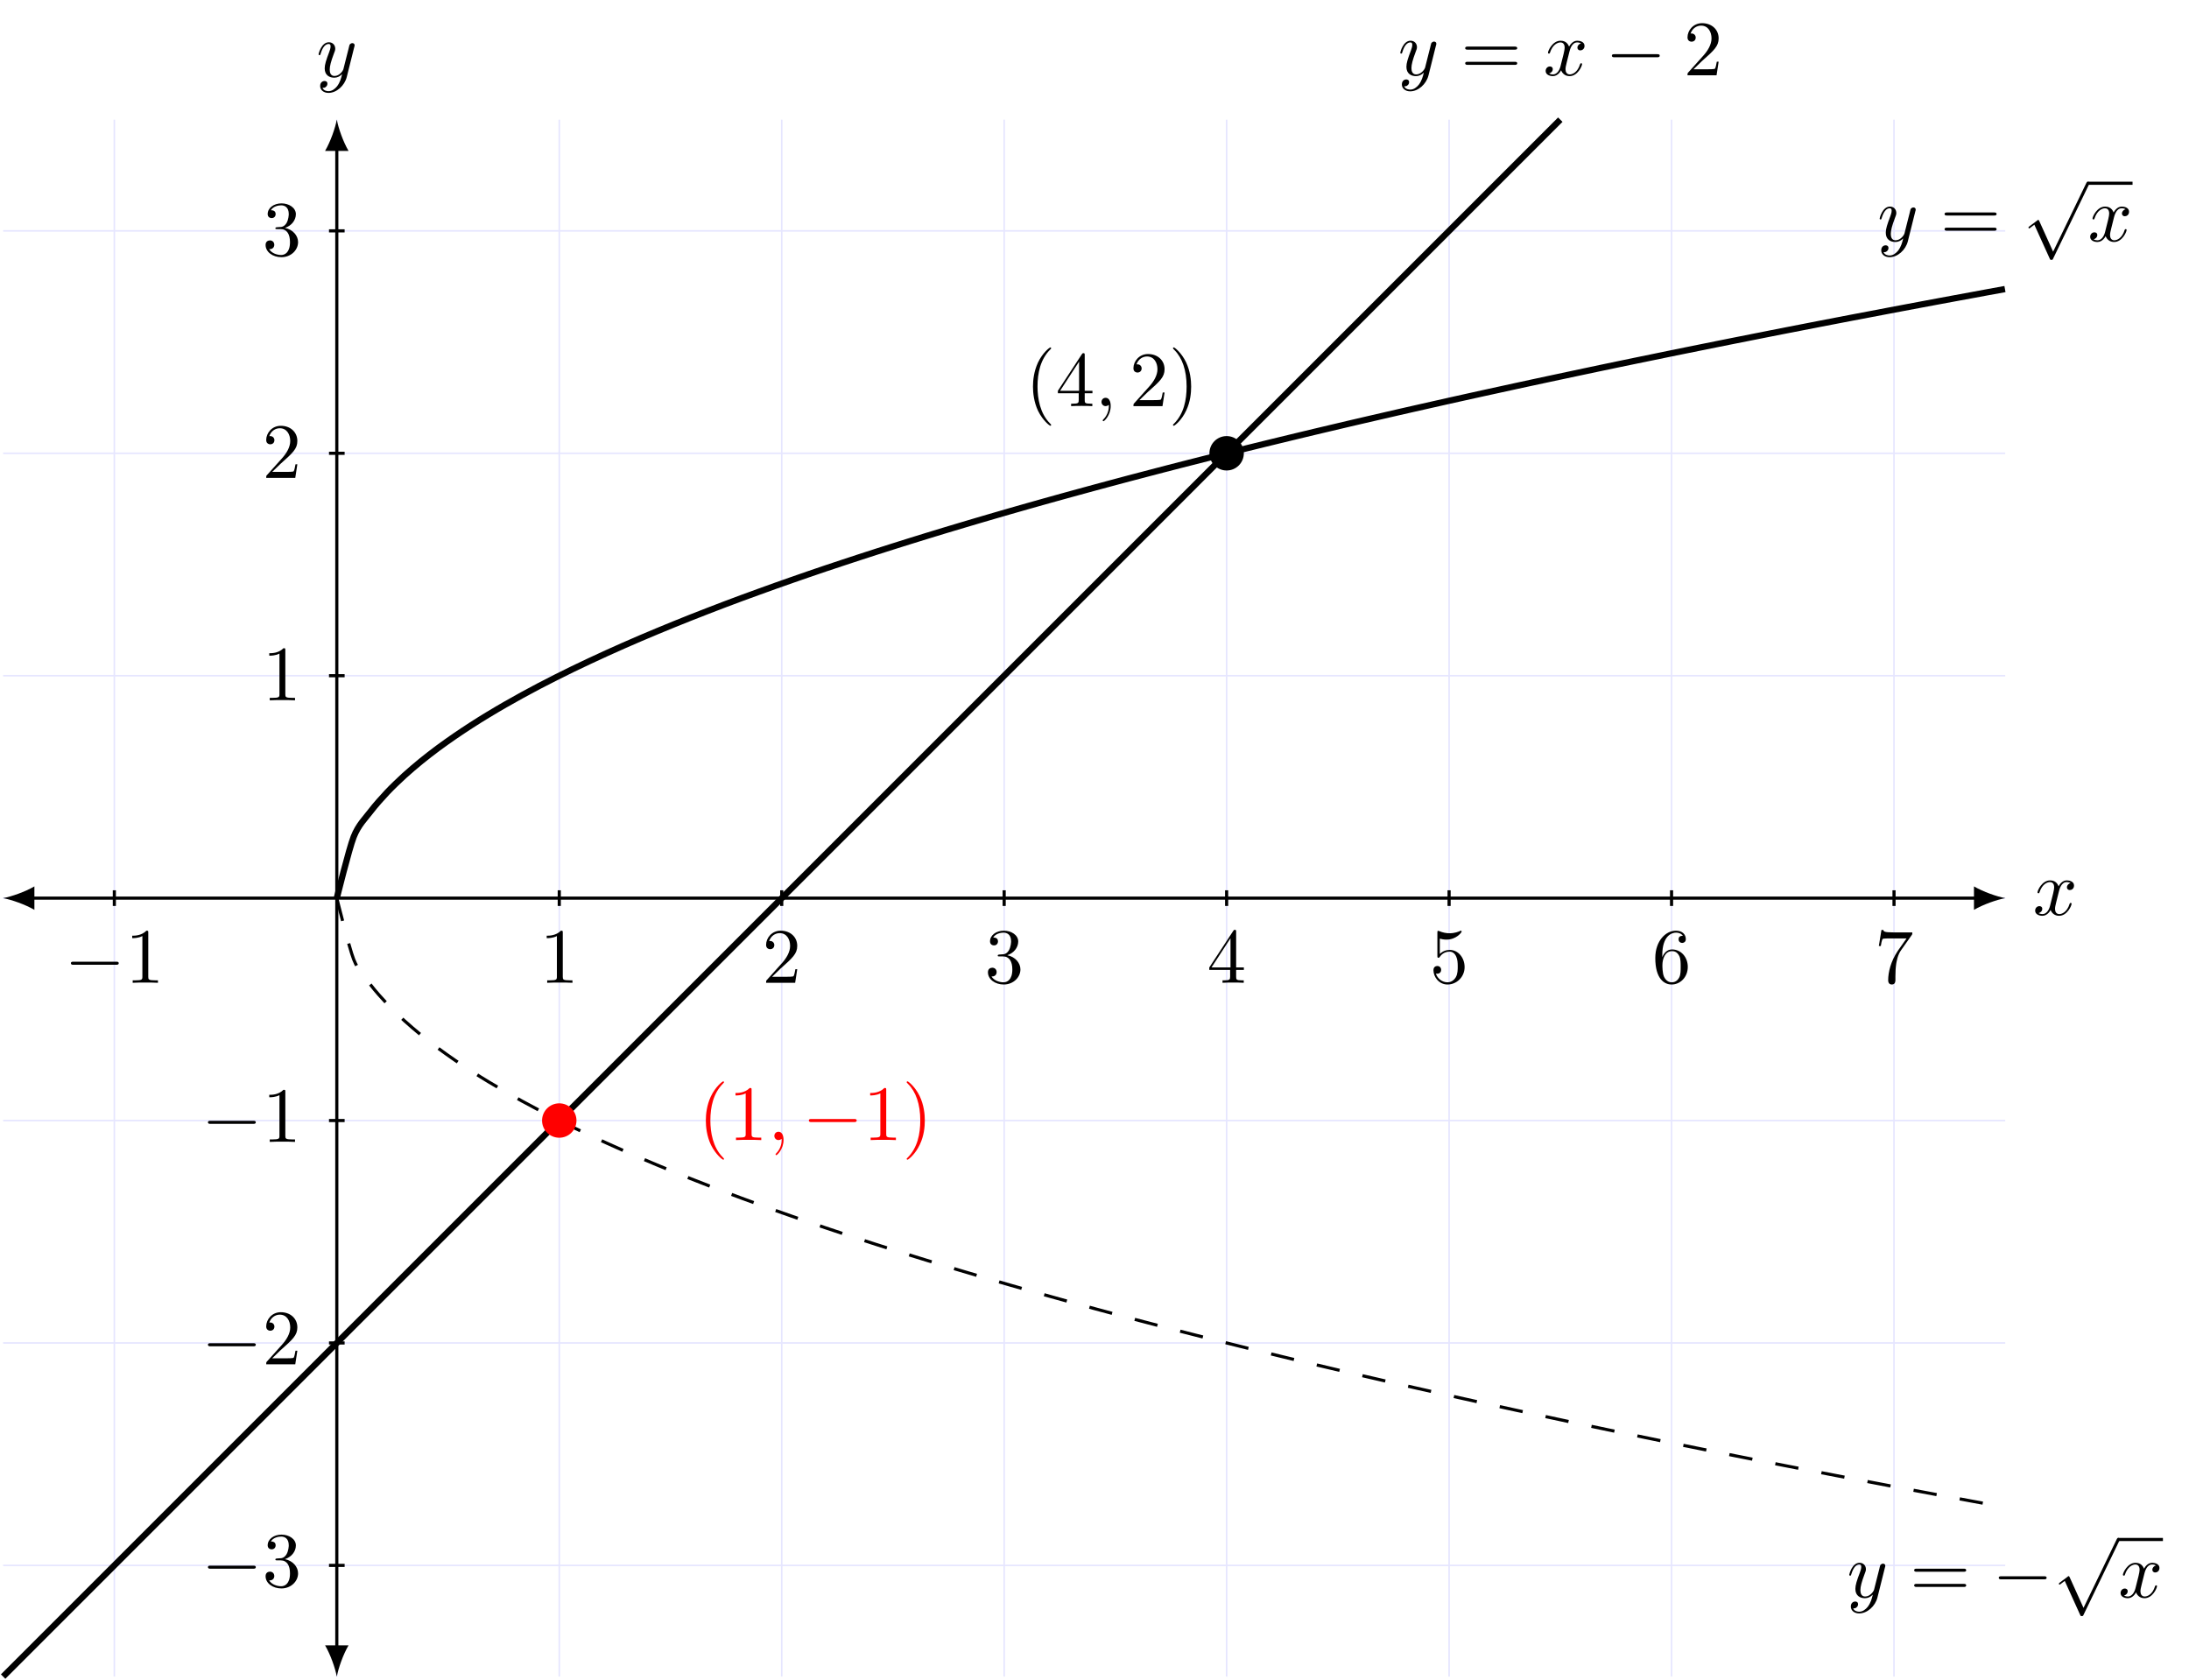 <?xml version="1.0" encoding="UTF-8"?>
<svg xmlns="http://www.w3.org/2000/svg" xmlns:xlink="http://www.w3.org/1999/xlink" width="278.936pt" height="214.074pt" viewBox="0 0 278.936 214.074" version="1.1">
<defs>
<g>
<symbol overflow="visible" id="glyph0-0">
<path style="stroke:none;" d=""/>
</symbol>
<symbol overflow="visible" id="glyph0-1">
<path style="stroke:none;" d="M 4.938 -1.422 C 4.938 -1.531 4.859 -1.531 4.828 -1.531 C 4.734 -1.531 4.719 -1.484 4.688 -1.422 C 4.359 -0.344 3.688 -0.109 3.375 -0.109 C 2.984 -0.109 2.828 -0.422 2.828 -0.766 C 2.828 -0.984 2.875 -1.203 2.984 -1.641 L 3.328 -3.016 C 3.391 -3.266 3.625 -4.188 4.312 -4.188 C 4.359 -4.188 4.609 -4.188 4.812 -4.062 C 4.531 -4 4.344 -3.766 4.344 -3.516 C 4.344 -3.359 4.453 -3.172 4.719 -3.172 C 4.938 -3.172 5.25 -3.344 5.25 -3.75 C 5.25 -4.266 4.672 -4.406 4.328 -4.406 C 3.75 -4.406 3.406 -3.875 3.281 -3.656 C 3.031 -4.312 2.5 -4.406 2.203 -4.406 C 1.172 -4.406 0.594 -3.125 0.594 -2.875 C 0.594 -2.766 0.719 -2.766 0.719 -2.766 C 0.797 -2.766 0.828 -2.797 0.844 -2.875 C 1.188 -3.938 1.844 -4.188 2.188 -4.188 C 2.375 -4.188 2.719 -4.094 2.719 -3.516 C 2.719 -3.203 2.547 -2.547 2.188 -1.141 C 2.031 -0.531 1.672 -0.109 1.234 -0.109 C 1.172 -0.109 0.953 -0.109 0.734 -0.234 C 0.984 -0.297 1.203 -0.5 1.203 -0.781 C 1.203 -1.047 0.984 -1.125 0.844 -1.125 C 0.531 -1.125 0.297 -0.875 0.297 -0.547 C 0.297 -0.094 0.781 0.109 1.219 0.109 C 1.891 0.109 2.25 -0.594 2.266 -0.641 C 2.391 -0.281 2.75 0.109 3.344 0.109 C 4.375 0.109 4.938 -1.172 4.938 -1.422 Z M 4.938 -1.422 "/>
</symbol>
<symbol overflow="visible" id="glyph0-2">
<path style="stroke:none;" d="M 4.844 -3.797 C 4.891 -3.938 4.891 -3.953 4.891 -4.031 C 4.891 -4.203 4.75 -4.297 4.594 -4.297 C 4.5 -4.297 4.344 -4.234 4.25 -4.094 C 4.234 -4.031 4.141 -3.734 4.109 -3.547 L 3.906 -2.75 L 3.453 -0.953 C 3.422 -0.812 2.984 -0.109 2.328 -0.109 C 1.828 -0.109 1.719 -0.547 1.719 -0.922 C 1.719 -1.375 1.891 -2 2.219 -2.875 C 2.375 -3.281 2.422 -3.391 2.422 -3.594 C 2.422 -4.031 2.109 -4.406 1.609 -4.406 C 0.656 -4.406 0.297 -2.953 0.297 -2.875 C 0.297 -2.766 0.406 -2.766 0.406 -2.766 C 0.516 -2.766 0.516 -2.797 0.562 -2.953 C 0.844 -3.891 1.234 -4.188 1.578 -4.188 C 1.656 -4.188 1.828 -4.188 1.828 -3.875 C 1.828 -3.625 1.719 -3.359 1.656 -3.172 C 1.25 -2.109 1.078 -1.547 1.078 -1.078 C 1.078 -0.188 1.703 0.109 2.297 0.109 C 2.688 0.109 3.016 -0.062 3.297 -0.344 C 3.172 0.172 3.047 0.672 2.656 1.203 C 2.391 1.531 2.016 1.828 1.562 1.828 C 1.422 1.828 0.969 1.797 0.797 1.406 C 0.953 1.406 1.094 1.406 1.219 1.281 C 1.328 1.203 1.422 1.062 1.422 0.875 C 1.422 0.562 1.156 0.531 1.062 0.531 C 0.828 0.531 0.5 0.688 0.5 1.172 C 0.5 1.672 0.938 2.047 1.562 2.047 C 2.578 2.047 3.609 1.141 3.891 0.016 Z M 4.844 -3.797 "/>
</symbol>
<symbol overflow="visible" id="glyph0-3">
<path style="stroke:none;" d="M 2.031 -0.016 C 2.031 -0.672 1.781 -1.062 1.391 -1.062 C 1.062 -1.062 0.859 -0.812 0.859 -0.531 C 0.859 -0.266 1.062 0 1.391 0 C 1.5 0 1.641 -0.047 1.734 -0.125 C 1.766 -0.156 1.781 -0.156 1.781 -0.156 C 1.781 -0.156 1.797 -0.156 1.797 -0.016 C 1.797 0.734 1.453 1.328 1.125 1.656 C 1.016 1.766 1.016 1.781 1.016 1.812 C 1.016 1.891 1.062 1.922 1.109 1.922 C 1.219 1.922 2.031 1.156 2.031 -0.016 Z M 2.031 -0.016 "/>
</symbol>
<symbol overflow="visible" id="glyph1-0">
<path style="stroke:none;" d=""/>
</symbol>
<symbol overflow="visible" id="glyph1-1">
<path style="stroke:none;" d="M 6.922 -2.5 C 6.922 -2.688 6.734 -2.688 6.594 -2.688 L 1.156 -2.688 C 1.016 -2.688 0.828 -2.688 0.828 -2.5 C 0.828 -2.297 1.016 -2.297 1.156 -2.297 L 6.594 -2.297 C 6.734 -2.297 6.922 -2.297 6.922 -2.5 Z M 6.922 -2.5 "/>
</symbol>
<symbol overflow="visible" id="glyph1-2">
<path style="stroke:none;" d="M 8.5 -0.203 C 8.5 -0.312 8.422 -0.406 8.297 -0.406 C 8.188 -0.406 8.156 -0.328 8.094 -0.203 L 3.875 8.516 L 2.109 4.609 C 2.062 4.531 2.047 4.469 1.969 4.469 C 1.938 4.469 1.922 4.469 1.828 4.562 L 0.844 5.297 C 0.734 5.391 0.734 5.406 0.734 5.438 C 0.734 5.516 0.766 5.547 0.828 5.547 C 0.859 5.547 0.875 5.547 0.969 5.469 L 1.484 5.078 L 3.453 9.422 C 3.516 9.562 3.531 9.562 3.656 9.562 C 3.812 9.562 3.828 9.531 3.891 9.375 L 8.438 -0.031 C 8.5 -0.141 8.5 -0.156 8.5 -0.203 Z M 8.5 -0.203 "/>
</symbol>
<symbol overflow="visible" id="glyph2-0">
<path style="stroke:none;" d=""/>
</symbol>
<symbol overflow="visible" id="glyph2-1">
<path style="stroke:none;" d="M 4.172 0 L 4.172 -0.312 L 3.859 -0.312 C 2.953 -0.312 2.938 -0.422 2.938 -0.781 L 2.938 -6.375 C 2.938 -6.625 2.938 -6.641 2.703 -6.641 C 2.078 -6 1.203 -6 0.891 -6 L 0.891 -5.688 C 1.094 -5.688 1.672 -5.688 2.188 -5.953 L 2.188 -0.781 C 2.188 -0.422 2.156 -0.312 1.266 -0.312 L 0.953 -0.312 L 0.953 0 C 1.297 -0.031 2.156 -0.031 2.562 -0.031 C 2.953 -0.031 3.828 -0.031 4.172 0 Z M 4.172 0 "/>
</symbol>
<symbol overflow="visible" id="glyph2-2">
<path style="stroke:none;" d="M 4.469 -1.734 L 4.234 -1.734 C 4.172 -1.438 4.109 -1 4 -0.844 C 3.938 -0.766 3.281 -0.766 3.062 -0.766 L 1.266 -0.766 L 2.328 -1.797 C 3.875 -3.172 4.469 -3.703 4.469 -4.703 C 4.469 -5.844 3.578 -6.641 2.359 -6.641 C 1.234 -6.641 0.5 -5.719 0.5 -4.828 C 0.5 -4.281 1 -4.281 1.031 -4.281 C 1.203 -4.281 1.547 -4.391 1.547 -4.812 C 1.547 -5.062 1.359 -5.328 1.016 -5.328 C 0.938 -5.328 0.922 -5.328 0.891 -5.312 C 1.109 -5.969 1.656 -6.328 2.234 -6.328 C 3.141 -6.328 3.562 -5.516 3.562 -4.703 C 3.562 -3.906 3.078 -3.125 2.516 -2.5 L 0.609 -0.375 C 0.5 -0.266 0.5 -0.234 0.5 0 L 4.203 0 Z M 4.469 -1.734 "/>
</symbol>
<symbol overflow="visible" id="glyph2-3">
<path style="stroke:none;" d="M 4.562 -1.703 C 4.562 -2.516 3.922 -3.297 2.891 -3.516 C 3.703 -3.781 4.281 -4.469 4.281 -5.266 C 4.281 -6.078 3.406 -6.641 2.453 -6.641 C 1.453 -6.641 0.688 -6.047 0.688 -5.281 C 0.688 -4.953 0.906 -4.766 1.203 -4.766 C 1.5 -4.766 1.703 -4.984 1.703 -5.281 C 1.703 -5.766 1.234 -5.766 1.094 -5.766 C 1.391 -6.266 2.047 -6.391 2.406 -6.391 C 2.828 -6.391 3.375 -6.172 3.375 -5.281 C 3.375 -5.156 3.344 -4.578 3.094 -4.141 C 2.797 -3.656 2.453 -3.625 2.203 -3.625 C 2.125 -3.609 1.891 -3.594 1.812 -3.594 C 1.734 -3.578 1.672 -3.562 1.672 -3.469 C 1.672 -3.359 1.734 -3.359 1.906 -3.359 L 2.344 -3.359 C 3.156 -3.359 3.531 -2.688 3.531 -1.703 C 3.531 -0.344 2.844 -0.062 2.406 -0.062 C 1.969 -0.062 1.219 -0.234 0.875 -0.812 C 1.219 -0.766 1.531 -0.984 1.531 -1.359 C 1.531 -1.719 1.266 -1.922 0.984 -1.922 C 0.734 -1.922 0.422 -1.781 0.422 -1.344 C 0.422 -0.438 1.344 0.219 2.438 0.219 C 3.656 0.219 4.562 -0.688 4.562 -1.703 Z M 4.562 -1.703 "/>
</symbol>
<symbol overflow="visible" id="glyph2-4">
<path style="stroke:none;" d="M 4.688 -1.641 L 4.688 -1.953 L 3.703 -1.953 L 3.703 -6.484 C 3.703 -6.688 3.703 -6.75 3.531 -6.75 C 3.453 -6.75 3.422 -6.75 3.344 -6.625 L 0.281 -1.953 L 0.281 -1.641 L 2.938 -1.641 L 2.938 -0.781 C 2.938 -0.422 2.906 -0.312 2.172 -0.312 L 1.969 -0.312 L 1.969 0 C 2.375 -0.031 2.891 -0.031 3.312 -0.031 C 3.734 -0.031 4.25 -0.031 4.672 0 L 4.672 -0.312 L 4.453 -0.312 C 3.719 -0.312 3.703 -0.422 3.703 -0.781 L 3.703 -1.641 Z M 2.984 -1.953 L 0.562 -1.953 L 2.984 -5.672 Z M 2.984 -1.953 "/>
</symbol>
<symbol overflow="visible" id="glyph2-5">
<path style="stroke:none;" d="M 4.469 -2 C 4.469 -3.188 3.656 -4.188 2.578 -4.188 C 2.109 -4.188 1.672 -4.031 1.312 -3.672 L 1.312 -5.625 C 1.516 -5.562 1.844 -5.5 2.156 -5.5 C 3.391 -5.5 4.094 -6.406 4.094 -6.531 C 4.094 -6.594 4.062 -6.641 3.984 -6.641 C 3.984 -6.641 3.953 -6.641 3.906 -6.609 C 3.703 -6.516 3.219 -6.312 2.547 -6.312 C 2.156 -6.312 1.688 -6.391 1.219 -6.594 C 1.141 -6.625 1.109 -6.625 1.109 -6.625 C 1 -6.625 1 -6.547 1 -6.391 L 1 -3.438 C 1 -3.266 1 -3.188 1.141 -3.188 C 1.219 -3.188 1.234 -3.203 1.281 -3.266 C 1.391 -3.422 1.75 -3.969 2.562 -3.969 C 3.078 -3.969 3.328 -3.516 3.406 -3.328 C 3.562 -2.953 3.594 -2.578 3.594 -2.078 C 3.594 -1.719 3.594 -1.125 3.344 -0.703 C 3.109 -0.312 2.734 -0.062 2.281 -0.062 C 1.562 -0.062 0.984 -0.594 0.812 -1.172 C 0.844 -1.172 0.875 -1.156 0.984 -1.156 C 1.312 -1.156 1.484 -1.406 1.484 -1.641 C 1.484 -1.891 1.312 -2.141 0.984 -2.141 C 0.844 -2.141 0.5 -2.062 0.5 -1.609 C 0.5 -0.75 1.188 0.219 2.297 0.219 C 3.453 0.219 4.469 -0.734 4.469 -2 Z M 4.469 -2 "/>
</symbol>
<symbol overflow="visible" id="glyph2-6">
<path style="stroke:none;" d="M 4.562 -2.031 C 4.562 -3.297 3.672 -4.25 2.562 -4.25 C 1.891 -4.25 1.516 -3.75 1.312 -3.266 L 1.312 -3.516 C 1.312 -6.031 2.547 -6.391 3.062 -6.391 C 3.297 -6.391 3.719 -6.328 3.938 -5.984 C 3.781 -5.984 3.391 -5.984 3.391 -5.547 C 3.391 -5.234 3.625 -5.078 3.844 -5.078 C 4 -5.078 4.312 -5.172 4.312 -5.562 C 4.312 -6.156 3.875 -6.641 3.047 -6.641 C 1.766 -6.641 0.422 -5.359 0.422 -3.156 C 0.422 -0.484 1.578 0.219 2.5 0.219 C 3.609 0.219 4.562 -0.719 4.562 -2.031 Z M 3.656 -2.047 C 3.656 -1.562 3.656 -1.062 3.484 -0.703 C 3.188 -0.109 2.734 -0.062 2.5 -0.062 C 1.875 -0.062 1.578 -0.656 1.516 -0.812 C 1.328 -1.281 1.328 -2.078 1.328 -2.25 C 1.328 -3.031 1.656 -4.031 2.547 -4.031 C 2.719 -4.031 3.172 -4.031 3.484 -3.406 C 3.656 -3.047 3.656 -2.531 3.656 -2.047 Z M 3.656 -2.047 "/>
</symbol>
<symbol overflow="visible" id="glyph2-7">
<path style="stroke:none;" d="M 4.828 -6.422 L 2.406 -6.422 C 1.203 -6.422 1.172 -6.547 1.141 -6.734 L 0.891 -6.734 L 0.562 -4.688 L 0.812 -4.688 C 0.844 -4.844 0.922 -5.469 1.062 -5.594 C 1.125 -5.656 1.906 -5.656 2.031 -5.656 L 4.094 -5.656 L 2.984 -4.078 C 2.078 -2.734 1.75 -1.344 1.75 -0.328 C 1.75 -0.234 1.75 0.219 2.219 0.219 C 2.672 0.219 2.672 -0.234 2.672 -0.328 L 2.672 -0.844 C 2.672 -1.391 2.703 -1.938 2.781 -2.469 C 2.828 -2.703 2.953 -3.562 3.406 -4.172 L 4.75 -6.078 C 4.828 -6.188 4.828 -6.203 4.828 -6.422 Z M 4.828 -6.422 "/>
</symbol>
<symbol overflow="visible" id="glyph2-8">
<path style="stroke:none;" d="M 7.188 -3.453 C 7.188 -3.656 7 -3.656 6.859 -3.656 L 0.891 -3.656 C 0.75 -3.656 0.562 -3.656 0.562 -3.453 C 0.562 -3.266 0.75 -3.266 0.891 -3.266 L 6.844 -3.266 C 7 -3.266 7.188 -3.266 7.188 -3.453 Z M 7.188 -1.531 C 7.188 -1.719 7 -1.719 6.844 -1.719 L 0.891 -1.719 C 0.75 -1.719 0.562 -1.719 0.562 -1.531 C 0.562 -1.328 0.75 -1.328 0.891 -1.328 L 6.859 -1.328 C 7 -1.328 7.188 -1.328 7.188 -1.531 Z M 7.188 -1.531 "/>
</symbol>
<symbol overflow="visible" id="glyph2-9">
<path style="stroke:none;" d="M 3.297 2.391 C 3.297 2.359 3.297 2.344 3.125 2.172 C 1.891 0.922 1.562 -0.969 1.562 -2.5 C 1.562 -4.234 1.938 -5.969 3.172 -7.203 C 3.297 -7.328 3.297 -7.344 3.297 -7.375 C 3.297 -7.453 3.266 -7.484 3.203 -7.484 C 3.094 -7.484 2.203 -6.797 1.609 -5.531 C 1.109 -4.438 0.984 -3.328 0.984 -2.5 C 0.984 -1.719 1.094 -0.516 1.641 0.625 C 2.25 1.844 3.094 2.5 3.203 2.5 C 3.266 2.5 3.297 2.469 3.297 2.391 Z M 3.297 2.391 "/>
</symbol>
<symbol overflow="visible" id="glyph2-10">
<path style="stroke:none;" d="M 2.875 -2.5 C 2.875 -3.266 2.766 -4.469 2.219 -5.609 C 1.625 -6.828 0.766 -7.484 0.672 -7.484 C 0.609 -7.484 0.562 -7.438 0.562 -7.375 C 0.562 -7.344 0.562 -7.328 0.75 -7.141 C 1.734 -6.156 2.297 -4.578 2.297 -2.5 C 2.297 -0.781 1.938 0.969 0.703 2.219 C 0.562 2.344 0.562 2.359 0.562 2.391 C 0.562 2.453 0.609 2.5 0.672 2.5 C 0.766 2.5 1.672 1.812 2.25 0.547 C 2.766 -0.547 2.875 -1.656 2.875 -2.5 Z M 2.875 -2.5 "/>
</symbol>
</g>
<clipPath id="clip1">
  <path d="M 0 3 L 211 3 L 211 214.074 L 0 214.074 Z M 0 3 "/>
</clipPath>
</defs>
<g id="surface1">
<path style="fill:none;stroke-width:0.199;stroke-linecap:butt;stroke-linejoin:miter;stroke:rgb(89.999%,89.999%,100%);stroke-opacity:1;stroke-miterlimit:10;" d="M -42.52 -85.041 L 212.602 -85.041 M -42.52 -56.693 L 212.602 -56.693 M -42.52 -28.346 L 212.602 -28.346 M -42.52 -0.002 L 212.602 -0.002 M -42.52 28.346 L 212.602 28.346 M -42.52 56.693 L 212.602 56.693 M -42.52 85.041 L 212.602 85.041 M -28.348 -99.213 L -28.348 99.213 M -0 -99.213 L -0 99.213 M 28.348 -99.213 L 28.348 99.213 M 56.695 -99.213 L 56.695 99.213 M 85.039 -99.213 L 85.039 99.213 M 113.387 -99.213 L 113.387 99.213 M 141.734 -99.213 L 141.734 99.213 M 170.082 -99.213 L 170.082 99.213 M 198.426 -99.213 L 198.426 99.213 " transform="matrix(1,0,0,-1,42.918,114.463)"/>
<path style="fill:none;stroke-width:0.399;stroke-linecap:butt;stroke-linejoin:miter;stroke:rgb(0%,0%,0%);stroke-opacity:1;stroke-miterlimit:10;" d="M -38.934 -0.002 L 209.016 -0.002 " transform="matrix(1,0,0,-1,42.918,114.463)"/>
<path style=" stroke:none;fill-rule:nonzero;fill:rgb(0%,0%,0%);fill-opacity:1;" d="M 0.398 114.465 C 1.461 114.664 3.188 115.262 4.383 115.957 L 4.383 112.969 C 3.188 113.664 1.461 114.266 0.398 114.465 "/>
<path style=" stroke:none;fill-rule:nonzero;fill:rgb(0%,0%,0%);fill-opacity:1;" d="M 255.52 114.465 C 254.457 114.266 252.73 113.664 251.535 112.969 L 251.535 115.957 C 252.73 115.262 254.457 114.664 255.52 114.465 "/>
<g style="fill:rgb(0%,0%,0%);fill-opacity:1;">
  <use xlink:href="#glyph0-1" x="259.036" y="116.608"/>
</g>
<path style="fill:none;stroke-width:0.399;stroke-linecap:butt;stroke-linejoin:miter;stroke:rgb(0%,0%,0%);stroke-opacity:1;stroke-miterlimit:10;" d="M -0 -95.627 L -0 95.627 " transform="matrix(1,0,0,-1,42.918,114.463)"/>
<path style=" stroke:none;fill-rule:nonzero;fill:rgb(0%,0%,0%);fill-opacity:1;" d="M 42.918 213.676 C 43.117 212.613 43.715 210.887 44.414 209.691 L 41.422 209.691 C 42.121 210.887 42.719 212.613 42.918 213.676 "/>
<path style=" stroke:none;fill-rule:nonzero;fill:rgb(0%,0%,0%);fill-opacity:1;" d="M 42.918 15.25 C 42.719 16.312 42.121 18.039 41.422 19.234 L 44.414 19.234 C 43.715 18.039 43.117 16.312 42.918 15.25 "/>
<g style="fill:rgb(0%,0%,0%);fill-opacity:1;">
  <use xlink:href="#glyph0-2" x="40.297" y="9.793"/>
</g>
<path style="fill:none;stroke-width:0.399;stroke-linecap:butt;stroke-linejoin:miter;stroke:rgb(0%,0%,0%);stroke-opacity:1;stroke-miterlimit:10;" d="M -28.348 0.998 L -28.348 -0.998 " transform="matrix(1,0,0,-1,42.918,114.463)"/>
<g style="fill:rgb(0%,0%,0%);fill-opacity:1;">
  <use xlink:href="#glyph1-1" x="8.207" y="125.253"/>
</g>
<g style="fill:rgb(0%,0%,0%);fill-opacity:1;">
  <use xlink:href="#glyph2-1" x="15.955" y="125.253"/>
</g>
<path style="fill:none;stroke-width:0.399;stroke-linecap:butt;stroke-linejoin:miter;stroke:rgb(0%,0%,0%);stroke-opacity:1;stroke-miterlimit:10;" d="M 28.348 0.998 L 28.348 -0.998 " transform="matrix(1,0,0,-1,42.918,114.463)"/>
<g style="fill:rgb(0%,0%,0%);fill-opacity:1;">
  <use xlink:href="#glyph2-1" x="68.774" y="125.253"/>
</g>
<path style="fill:none;stroke-width:0.399;stroke-linecap:butt;stroke-linejoin:miter;stroke:rgb(0%,0%,0%);stroke-opacity:1;stroke-miterlimit:10;" d="M 56.695 0.998 L 56.695 -0.998 " transform="matrix(1,0,0,-1,42.918,114.463)"/>
<g style="fill:rgb(0%,0%,0%);fill-opacity:1;">
  <use xlink:href="#glyph2-2" x="97.12" y="125.253"/>
</g>
<path style="fill:none;stroke-width:0.399;stroke-linecap:butt;stroke-linejoin:miter;stroke:rgb(0%,0%,0%);stroke-opacity:1;stroke-miterlimit:10;" d="M 85.039 0.998 L 85.039 -0.998 " transform="matrix(1,0,0,-1,42.918,114.463)"/>
<g style="fill:rgb(0%,0%,0%);fill-opacity:1;">
  <use xlink:href="#glyph2-3" x="125.467" y="125.253"/>
</g>
<path style="fill:none;stroke-width:0.399;stroke-linecap:butt;stroke-linejoin:miter;stroke:rgb(0%,0%,0%);stroke-opacity:1;stroke-miterlimit:10;" d="M 113.387 0.998 L 113.387 -0.998 " transform="matrix(1,0,0,-1,42.918,114.463)"/>
<g style="fill:rgb(0%,0%,0%);fill-opacity:1;">
  <use xlink:href="#glyph2-4" x="153.813" y="125.253"/>
</g>
<path style="fill:none;stroke-width:0.399;stroke-linecap:butt;stroke-linejoin:miter;stroke:rgb(0%,0%,0%);stroke-opacity:1;stroke-miterlimit:10;" d="M 141.734 0.998 L 141.734 -0.998 " transform="matrix(1,0,0,-1,42.918,114.463)"/>
<g style="fill:rgb(0%,0%,0%);fill-opacity:1;">
  <use xlink:href="#glyph2-5" x="182.16" y="125.253"/>
</g>
<path style="fill:none;stroke-width:0.399;stroke-linecap:butt;stroke-linejoin:miter;stroke:rgb(0%,0%,0%);stroke-opacity:1;stroke-miterlimit:10;" d="M 170.082 0.998 L 170.082 -0.998 " transform="matrix(1,0,0,-1,42.918,114.463)"/>
<g style="fill:rgb(0%,0%,0%);fill-opacity:1;">
  <use xlink:href="#glyph2-6" x="210.506" y="125.253"/>
</g>
<path style="fill:none;stroke-width:0.399;stroke-linecap:butt;stroke-linejoin:miter;stroke:rgb(0%,0%,0%);stroke-opacity:1;stroke-miterlimit:10;" d="M 198.43 0.998 L 198.43 -0.998 " transform="matrix(1,0,0,-1,42.918,114.463)"/>
<g style="fill:rgb(0%,0%,0%);fill-opacity:1;">
  <use xlink:href="#glyph2-7" x="238.853" y="125.253"/>
</g>
<path style="fill:none;stroke-width:0.399;stroke-linecap:butt;stroke-linejoin:miter;stroke:rgb(0%,0%,0%);stroke-opacity:1;stroke-miterlimit:10;" d="M 0.996 -85.041 L -0.996 -85.041 " transform="matrix(1,0,0,-1,42.918,114.463)"/>
<g style="fill:rgb(0%,0%,0%);fill-opacity:1;">
  <use xlink:href="#glyph1-1" x="25.672" y="202.224"/>
</g>
<g style="fill:rgb(0%,0%,0%);fill-opacity:1;">
  <use xlink:href="#glyph2-3" x="33.421" y="202.224"/>
</g>
<path style="fill:none;stroke-width:0.399;stroke-linecap:butt;stroke-linejoin:miter;stroke:rgb(0%,0%,0%);stroke-opacity:1;stroke-miterlimit:10;" d="M 0.996 -56.693 L -0.996 -56.693 " transform="matrix(1,0,0,-1,42.918,114.463)"/>
<g style="fill:rgb(0%,0%,0%);fill-opacity:1;">
  <use xlink:href="#glyph1-1" x="25.672" y="173.878"/>
</g>
<g style="fill:rgb(0%,0%,0%);fill-opacity:1;">
  <use xlink:href="#glyph2-2" x="33.421" y="173.878"/>
</g>
<path style="fill:none;stroke-width:0.399;stroke-linecap:butt;stroke-linejoin:miter;stroke:rgb(0%,0%,0%);stroke-opacity:1;stroke-miterlimit:10;" d="M 0.996 -28.346 L -0.996 -28.346 " transform="matrix(1,0,0,-1,42.918,114.463)"/>
<g style="fill:rgb(0%,0%,0%);fill-opacity:1;">
  <use xlink:href="#glyph1-1" x="25.672" y="145.531"/>
</g>
<g style="fill:rgb(0%,0%,0%);fill-opacity:1;">
  <use xlink:href="#glyph2-1" x="33.421" y="145.531"/>
</g>
<path style="fill:none;stroke-width:0.399;stroke-linecap:butt;stroke-linejoin:miter;stroke:rgb(0%,0%,0%);stroke-opacity:1;stroke-miterlimit:10;" d="M 0.996 28.346 L -0.996 28.346 " transform="matrix(1,0,0,-1,42.918,114.463)"/>
<g style="fill:rgb(0%,0%,0%);fill-opacity:1;">
  <use xlink:href="#glyph2-1" x="33.421" y="89.253"/>
</g>
<path style="fill:none;stroke-width:0.399;stroke-linecap:butt;stroke-linejoin:miter;stroke:rgb(0%,0%,0%);stroke-opacity:1;stroke-miterlimit:10;" d="M 0.996 56.693 L -0.996 56.693 " transform="matrix(1,0,0,-1,42.918,114.463)"/>
<g style="fill:rgb(0%,0%,0%);fill-opacity:1;">
  <use xlink:href="#glyph2-2" x="33.421" y="60.907"/>
</g>
<path style="fill:none;stroke-width:0.399;stroke-linecap:butt;stroke-linejoin:miter;stroke:rgb(0%,0%,0%);stroke-opacity:1;stroke-miterlimit:10;" d="M 0.996 85.041 L -0.996 85.041 " transform="matrix(1,0,0,-1,42.918,114.463)"/>
<g style="fill:rgb(0%,0%,0%);fill-opacity:1;">
  <use xlink:href="#glyph2-3" x="33.421" y="32.56"/>
</g>
<path style="fill:none;stroke-width:0.797;stroke-linecap:butt;stroke-linejoin:miter;stroke:rgb(0%,0%,0%);stroke-opacity:1;stroke-miterlimit:10;" d="M -0 -0.002 C -0 -0.002 1.551 6.272 2.148 7.803 C 2.742 9.33 3.699 10.24 4.293 11.033 C 4.891 11.826 5.844 12.877 6.441 13.514 C 7.039 14.147 7.992 15.057 8.59 15.604 C 9.184 16.147 10.141 16.959 10.734 17.443 C 11.332 17.932 12.285 18.666 12.883 19.111 C 13.48 19.553 14.434 20.229 15.031 20.639 C 15.625 21.049 16.582 21.682 17.176 22.065 C 17.773 22.451 18.727 23.045 19.324 23.404 C 19.918 23.768 20.875 24.326 21.473 24.67 C 22.066 25.014 23.023 25.549 23.617 25.873 C 24.215 26.201 25.168 26.713 25.766 27.026 C 26.359 27.338 27.316 27.83 27.914 28.127 C 28.508 28.428 29.465 28.901 30.059 29.19 C 30.656 29.479 31.609 29.936 32.207 30.213 C 32.801 30.494 33.758 30.936 34.355 31.205 C 34.949 31.475 35.906 31.904 36.5 32.166 C 37.098 32.428 38.051 32.842 38.648 33.1 C 39.242 33.354 40.199 33.756 40.797 34.006 C 41.391 34.256 42.348 34.647 42.941 34.889 C 43.539 35.131 44.492 35.514 45.09 35.752 C 45.684 35.986 46.641 36.361 47.238 36.592 C 47.832 36.822 48.789 37.19 49.383 37.416 C 49.98 37.639 50.934 37.998 51.531 38.221 C 52.125 38.44 53.082 38.791 53.68 39.006 C 54.273 39.225 55.23 39.568 55.824 39.779 C 56.422 39.994 57.375 40.33 57.973 40.537 C 58.566 40.744 59.523 41.076 60.121 41.283 C 60.715 41.486 61.672 41.811 62.266 42.014 C 62.863 42.213 63.816 42.533 64.414 42.729 C 65.008 42.928 65.965 43.244 66.562 43.436 C 67.156 43.631 68.113 43.94 68.707 44.131 C 69.305 44.322 70.258 44.627 70.855 44.815 C 71.449 45.006 72.406 45.303 73.004 45.49 C 73.598 45.678 74.555 45.971 75.148 46.154 C 75.746 46.338 76.699 46.627 77.297 46.811 C 77.891 46.99 78.848 47.276 79.445 47.455 C 80.039 47.635 80.996 47.916 81.59 48.092 C 82.187 48.268 83.141 48.549 83.738 48.721 C 84.332 48.893 85.289 49.17 85.883 49.342 C 86.48 49.514 87.437 49.783 88.031 49.955 C 88.629 50.123 89.582 50.393 90.18 50.561 C 90.773 50.729 91.73 50.994 92.324 51.158 C 92.922 51.322 93.879 51.588 94.473 51.748 C 95.07 51.912 96.023 52.174 96.621 52.334 C 97.215 52.494 98.172 52.752 98.766 52.912 C 99.363 53.072 100.32 53.326 100.914 53.486 C 101.512 53.643 102.465 53.893 103.062 54.049 C 103.656 54.205 104.613 54.455 105.207 54.611 C 105.805 54.764 106.762 55.014 107.355 55.166 C 107.953 55.318 108.906 55.561 109.504 55.713 C 110.098 55.865 111.055 56.108 111.648 56.256 C 112.246 56.408 113.203 56.647 113.797 56.795 C 114.394 56.943 115.348 57.182 115.945 57.33 C 116.539 57.475 117.496 57.713 118.09 57.858 C 118.687 58.002 119.644 58.236 120.238 58.381 C 120.836 58.526 121.789 58.756 122.387 58.901 C 122.98 59.045 123.937 59.272 124.531 59.416 C 125.129 59.557 126.086 59.783 126.68 59.924 C 127.277 60.065 128.23 60.291 128.828 60.432 C 129.422 60.568 130.379 60.791 130.973 60.932 C 131.57 61.068 132.527 61.291 133.121 61.428 C 133.719 61.565 134.672 61.787 135.269 61.924 C 135.863 62.061 136.82 62.276 137.414 62.412 C 138.012 62.549 138.969 62.764 139.562 62.897 C 140.16 63.033 141.113 63.248 141.711 63.381 C 142.305 63.514 143.262 63.725 143.855 63.858 C 144.453 63.99 145.41 64.201 146.004 64.334 C 146.602 64.463 147.555 64.674 148.152 64.803 C 148.746 64.936 149.703 65.143 150.297 65.272 C 150.894 65.4 151.852 65.608 152.445 65.736 C 153.043 65.865 153.996 66.072 154.594 66.197 C 155.187 66.326 156.144 66.529 156.738 66.654 C 157.336 66.783 158.289 66.986 158.887 67.111 C 159.484 67.236 160.437 67.44 161.035 67.565 C 161.629 67.69 162.586 67.889 163.18 68.014 C 163.777 68.135 164.73 68.334 165.328 68.459 C 165.926 68.58 166.879 68.779 167.477 68.9 C 168.07 69.025 169.027 69.221 169.621 69.342 C 170.219 69.463 171.172 69.658 171.769 69.779 C 172.367 69.9 173.32 70.092 173.918 70.213 C 174.512 70.334 175.469 70.525 176.062 70.647 C 176.66 70.764 177.613 70.955 178.211 71.076 C 178.809 71.193 179.762 71.385 180.359 71.502 C 180.953 71.619 181.91 71.811 182.504 71.928 C 183.102 72.045 184.055 72.233 184.652 72.35 C 185.246 72.467 186.203 72.65 186.801 72.768 C 187.394 72.885 188.352 73.068 188.945 73.186 C 189.543 73.299 190.496 73.486 191.094 73.6 C 191.687 73.713 192.644 73.897 193.242 74.014 C 193.836 74.127 194.793 74.307 195.387 74.42 C 195.984 74.533 196.937 74.717 197.535 74.83 C 198.129 74.943 199.086 75.123 199.684 75.236 C 200.277 75.346 201.234 75.525 201.828 75.639 C 202.426 75.752 203.379 75.928 203.977 76.041 C 204.57 76.15 205.527 76.33 206.125 76.44 C 206.719 76.549 207.676 76.725 208.269 76.834 C 208.867 76.947 209.82 77.123 210.418 77.233 C 211.012 77.342 212.566 77.623 212.566 77.623 " transform="matrix(1,0,0,-1,42.918,114.463)"/>
<g style="fill:rgb(0%,0%,0%);fill-opacity:1;">
  <use xlink:href="#glyph0-2" x="239.219" y="30.733"/>
</g>
<g style="fill:rgb(0%,0%,0%);fill-opacity:1;">
  <use xlink:href="#glyph2-8" x="247.229" y="30.733"/>
</g>
<g style="fill:rgb(0%,0%,0%);fill-opacity:1;">
  <use xlink:href="#glyph1-2" x="257.745" y="23.557"/>
</g>
<path style="fill:none;stroke-width:0.398;stroke-linecap:butt;stroke-linejoin:miter;stroke:rgb(0%,0%,0%);stroke-opacity:1;stroke-miterlimit:10;" d="M -0 0.002 L 5.695 0.002 " transform="matrix(1,0,0,-1,266.047,23.357)"/>
<g style="fill:rgb(0%,0%,0%);fill-opacity:1;">
  <use xlink:href="#glyph0-1" x="266.047" y="30.733"/>
</g>
<path style="fill:none;stroke-width:0.399;stroke-linecap:butt;stroke-linejoin:miter;stroke:rgb(0%,0%,0%);stroke-opacity:1;stroke-dasharray:2.989,2.989;stroke-miterlimit:10;" d="M -0 -0.002 C -0 -0.002 1.551 -6.271 2.148 -7.803 C 2.742 -9.334 3.699 -10.24 4.293 -11.033 C 4.891 -11.826 5.844 -12.877 6.441 -13.514 C 7.039 -14.146 7.992 -15.057 8.59 -15.603 C 9.184 -16.15 10.141 -16.959 10.734 -17.443 C 11.332 -17.932 12.285 -18.666 12.883 -19.111 C 13.48 -19.553 14.434 -20.232 15.031 -20.642 C 15.625 -21.053 16.582 -21.682 17.176 -22.064 C 17.773 -22.451 18.727 -23.045 19.324 -23.404 C 19.918 -23.767 20.875 -24.326 21.473 -24.67 C 22.066 -25.014 23.023 -25.549 23.617 -25.873 C 24.215 -26.201 25.168 -26.713 25.766 -27.025 C 26.359 -27.338 27.316 -27.83 27.914 -28.127 C 28.508 -28.428 29.465 -28.9 30.059 -29.189 C 30.656 -29.478 31.609 -29.935 32.207 -30.217 C 32.801 -30.494 33.758 -30.935 34.355 -31.205 C 34.949 -31.478 35.906 -31.904 36.5 -32.166 C 37.098 -32.428 38.051 -32.842 38.648 -33.099 C 39.242 -33.353 40.199 -33.756 40.797 -34.006 C 41.391 -34.256 42.348 -34.646 42.941 -34.889 C 43.539 -35.131 44.492 -35.514 45.09 -35.752 C 45.684 -35.986 46.641 -36.361 47.238 -36.592 C 47.832 -36.822 48.789 -37.189 49.383 -37.416 C 49.98 -37.639 50.934 -37.998 51.531 -38.221 C 52.125 -38.439 53.082 -38.791 53.68 -39.006 C 54.273 -39.224 55.23 -39.568 55.824 -39.779 C 56.422 -39.994 57.375 -40.33 57.973 -40.537 C 58.566 -40.744 59.523 -41.076 60.121 -41.283 C 60.715 -41.486 61.672 -41.81 62.266 -42.014 C 62.863 -42.213 63.816 -42.533 64.414 -42.732 C 65.008 -42.928 65.965 -43.244 66.562 -43.435 C 67.156 -43.631 68.113 -43.939 68.707 -44.131 C 69.305 -44.322 70.258 -44.627 70.855 -44.814 C 71.449 -45.006 72.406 -45.307 73.004 -45.49 C 73.598 -45.678 74.555 -45.971 75.148 -46.154 C 75.746 -46.338 76.699 -46.631 77.297 -46.81 C 77.891 -46.99 78.848 -47.275 79.445 -47.455 C 80.039 -47.635 80.996 -47.916 81.59 -48.092 C 82.187 -48.267 83.141 -48.549 83.738 -48.721 C 84.332 -48.892 85.289 -49.17 85.883 -49.342 C 86.48 -49.514 87.437 -49.787 88.031 -49.955 C 88.629 -50.123 89.582 -50.392 90.18 -50.56 C 90.773 -50.728 91.73 -50.994 92.324 -51.158 C 92.922 -51.322 93.879 -51.588 94.473 -51.748 C 95.07 -51.912 96.023 -52.174 96.621 -52.334 C 97.215 -52.494 98.172 -52.752 98.766 -52.912 C 99.363 -53.072 100.32 -53.326 100.914 -53.486 C 101.512 -53.642 102.465 -53.892 103.062 -54.049 C 103.656 -54.205 104.613 -54.455 105.207 -54.611 C 105.805 -54.764 106.762 -55.014 107.355 -55.166 C 107.953 -55.318 108.906 -55.56 109.504 -55.713 C 110.098 -55.865 111.055 -56.107 111.648 -56.256 C 112.246 -56.408 113.203 -56.646 113.797 -56.795 C 114.394 -56.943 115.348 -57.182 115.945 -57.33 C 116.539 -57.474 117.496 -57.713 118.09 -57.857 C 118.687 -58.002 119.644 -58.236 120.238 -58.381 C 120.836 -58.525 121.789 -58.756 122.387 -58.9 C 122.98 -59.045 123.937 -59.271 124.531 -59.416 C 125.129 -59.557 126.086 -59.783 126.68 -59.924 C 127.277 -60.064 128.23 -60.291 128.828 -60.432 C 129.422 -60.568 130.379 -60.795 130.973 -60.932 C 131.57 -61.068 132.527 -61.291 133.121 -61.428 C 133.719 -61.568 134.672 -61.787 135.269 -61.924 C 135.863 -62.06 136.82 -62.275 137.414 -62.412 C 138.012 -62.549 138.969 -62.764 139.562 -62.896 C 140.16 -63.033 141.113 -63.248 141.711 -63.381 C 142.305 -63.514 143.262 -63.724 143.855 -63.857 C 144.453 -63.99 145.41 -64.201 146.004 -64.334 C 146.602 -64.463 147.555 -64.674 148.152 -64.803 C 148.746 -64.935 149.703 -65.142 150.297 -65.271 C 150.894 -65.4 151.852 -65.607 152.445 -65.736 C 153.043 -65.865 153.996 -66.072 154.594 -66.197 C 155.187 -66.326 156.144 -66.529 156.738 -66.658 C 157.336 -66.783 158.289 -66.986 158.887 -67.111 C 159.484 -67.236 160.437 -67.439 161.035 -67.564 C 161.629 -67.689 162.586 -67.889 163.18 -68.014 C 163.777 -68.135 164.73 -68.334 165.328 -68.459 C 165.926 -68.58 166.879 -68.779 167.477 -68.9 C 168.07 -69.025 169.027 -69.221 169.621 -69.342 C 170.219 -69.463 171.172 -69.658 171.769 -69.779 C 172.367 -69.9 173.32 -70.092 173.918 -70.213 C 174.512 -70.334 175.469 -70.525 176.062 -70.646 C 176.66 -70.764 177.613 -70.955 178.211 -71.076 C 178.809 -71.193 179.762 -71.385 180.359 -71.502 C 180.953 -71.619 181.91 -71.81 182.504 -71.928 C 183.102 -72.045 184.055 -72.232 184.652 -72.35 C 185.246 -72.467 186.203 -72.65 186.801 -72.767 C 187.394 -72.885 188.352 -73.068 188.945 -73.185 C 189.543 -73.299 190.496 -73.486 191.094 -73.6 C 191.687 -73.713 192.644 -73.896 193.242 -74.014 C 193.836 -74.127 194.793 -74.307 195.387 -74.42 C 195.984 -74.533 196.937 -74.717 197.535 -74.83 C 198.129 -74.943 199.086 -75.123 199.684 -75.236 C 200.277 -75.346 201.234 -75.525 201.828 -75.639 C 202.426 -75.752 203.379 -75.928 203.977 -76.041 C 204.57 -76.15 205.527 -76.33 206.125 -76.439 C 206.719 -76.549 207.676 -76.725 208.269 -76.838 C 208.867 -76.947 209.82 -77.123 210.418 -77.232 C 211.012 -77.342 212.566 -77.623 212.566 -77.623 " transform="matrix(1,0,0,-1,42.918,114.463)"/>
<g style="fill:rgb(0%,0%,0%);fill-opacity:1;">
  <use xlink:href="#glyph0-2" x="235.345" y="203.579"/>
</g>
<g style="fill:rgb(0%,0%,0%);fill-opacity:1;">
  <use xlink:href="#glyph2-8" x="243.354" y="203.579"/>
</g>
<g style="fill:rgb(0%,0%,0%);fill-opacity:1;">
  <use xlink:href="#glyph1-1" x="253.87" y="203.579"/>
</g>
<g style="fill:rgb(0%,0%,0%);fill-opacity:1;">
  <use xlink:href="#glyph1-2" x="261.619" y="196.403"/>
</g>
<path style="fill:none;stroke-width:0.398;stroke-linecap:butt;stroke-linejoin:miter;stroke:rgb(0%,0%,0%);stroke-opacity:1;stroke-miterlimit:10;" d="M 0.001 0.001 L 5.692 0.001 " transform="matrix(1,0,0,-1,269.921,196.204)"/>
<g style="fill:rgb(0%,0%,0%);fill-opacity:1;">
  <use xlink:href="#glyph0-1" x="269.921" y="203.579"/>
</g>
<g clip-path="url(#clip1)" clip-rule="nonzero">
<path style="fill:none;stroke-width:0.797;stroke-linecap:butt;stroke-linejoin:miter;stroke:rgb(0%,0%,0%);stroke-opacity:1;stroke-miterlimit:10;" d="M -42.52 -99.213 L 56.695 -0.002 L 155.906 99.213 " transform="matrix(1,0,0,-1,42.918,114.463)"/>
</g>
<g style="fill:rgb(0%,0%,0%);fill-opacity:1;">
  <use xlink:href="#glyph0-2" x="178.135" y="9.594"/>
</g>
<g style="fill:rgb(0%,0%,0%);fill-opacity:1;">
  <use xlink:href="#glyph2-8" x="186.144" y="9.594"/>
</g>
<g style="fill:rgb(0%,0%,0%);fill-opacity:1;">
  <use xlink:href="#glyph0-1" x="196.66" y="9.594"/>
</g>
<g style="fill:rgb(0%,0%,0%);fill-opacity:1;">
  <use xlink:href="#glyph1-1" x="204.568" y="9.594"/>
</g>
<g style="fill:rgb(0%,0%,0%);fill-opacity:1;">
  <use xlink:href="#glyph2-2" x="214.531" y="9.594"/>
</g>
<path style="fill-rule:nonzero;fill:rgb(0%,0%,0%);fill-opacity:1;stroke-width:0.399;stroke-linecap:butt;stroke-linejoin:miter;stroke:rgb(0%,0%,0%);stroke-opacity:1;stroke-miterlimit:10;" d="M 115.379 56.693 C 115.379 57.795 114.488 58.686 113.387 58.686 C 112.285 58.686 111.394 57.795 111.394 56.693 C 111.394 55.592 112.285 54.701 113.387 54.701 C 114.488 54.701 115.379 55.592 115.379 56.693 Z M 115.379 56.693 " transform="matrix(1,0,0,-1,42.918,114.463)"/>
<g style="fill:rgb(0%,0%,0%);fill-opacity:1;">
  <use xlink:href="#glyph2-9" x="130.645" y="51.76"/>
  <use xlink:href="#glyph2-4" x="134.519" y="51.76"/>
</g>
<g style="fill:rgb(0%,0%,0%);fill-opacity:1;">
  <use xlink:href="#glyph0-3" x="139.501" y="51.76"/>
</g>
<g style="fill:rgb(0%,0%,0%);fill-opacity:1;">
  <use xlink:href="#glyph2-2" x="143.928" y="51.76"/>
  <use xlink:href="#glyph2-10" x="148.909" y="51.76"/>
</g>
<path style="fill-rule:nonzero;fill:rgb(100%,0%,0%);fill-opacity:1;stroke-width:0.399;stroke-linecap:butt;stroke-linejoin:miter;stroke:rgb(100%,0%,0%);stroke-opacity:1;stroke-miterlimit:10;" d="M 30.34 -28.346 C 30.34 -27.248 29.449 -26.353 28.348 -26.353 C 27.246 -26.353 26.355 -27.248 26.355 -28.346 C 26.355 -29.447 27.246 -30.338 28.348 -30.338 C 29.449 -30.338 30.34 -29.447 30.34 -28.346 Z M 30.34 -28.346 " transform="matrix(1,0,0,-1,42.918,114.463)"/>
<g style="fill:rgb(100%,0%,0%);fill-opacity:1;">
  <use xlink:href="#glyph2-9" x="88.958" y="145.3"/>
  <use xlink:href="#glyph2-1" x="92.832" y="145.3"/>
</g>
<g style="fill:rgb(100%,0%,0%);fill-opacity:1;">
  <use xlink:href="#glyph0-3" x="97.813" y="145.3"/>
</g>
<g style="fill:rgb(100%,0%,0%);fill-opacity:1;">
  <use xlink:href="#glyph1-1" x="102.241" y="145.3"/>
</g>
<g style="fill:rgb(100%,0%,0%);fill-opacity:1;">
  <use xlink:href="#glyph2-1" x="109.99" y="145.3"/>
  <use xlink:href="#glyph2-10" x="114.971" y="145.3"/>
</g>
</g>
</svg>
